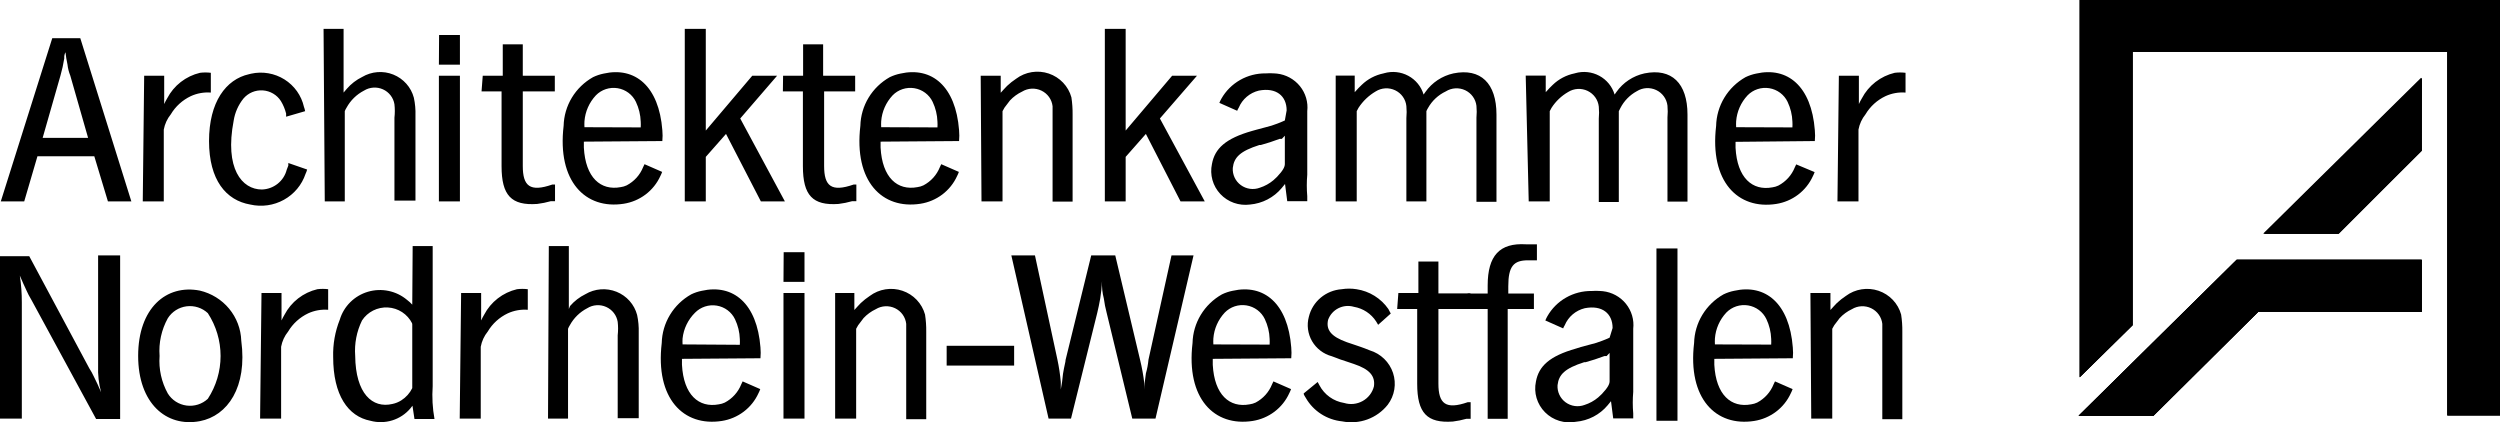 <svg width="219" height="37" viewBox="0 0 219 37" fill="none" xmlns="http://www.w3.org/2000/svg">
<path d="M0.07 17.641H2.122L3.28 13.69H8.261L9.454 17.641H11.506L7.033 3.345H4.578L0.07 17.641ZM3.736 12.078L5.297 6.62C5.439 6.124 5.55 5.621 5.63 5.112C5.614 4.927 5.65 4.741 5.735 4.575C5.774 4.936 5.833 5.294 5.911 5.649C5.947 5.982 6.03 6.309 6.156 6.62L7.717 12.078H3.736ZM12.506 17.641H14.347V11.351C14.437 10.862 14.648 10.404 14.961 10.016C15.372 9.324 15.983 8.768 16.715 8.422C17.263 8.17 17.867 8.063 18.469 8.11V6.377C18.155 6.338 17.837 6.338 17.522 6.377C16.908 6.523 16.333 6.798 15.836 7.184C15.34 7.57 14.934 8.057 14.646 8.613C14.547 8.775 14.46 8.942 14.383 9.115V6.637H12.629L12.506 17.641ZM26.73 9.739C26.707 9.609 26.672 9.481 26.625 9.358C26.514 8.867 26.306 8.402 26.014 7.991C25.721 7.579 25.349 7.229 24.92 6.959C24.49 6.69 24.011 6.506 23.509 6.42C23.008 6.333 22.494 6.345 21.997 6.455C21.938 6.468 21.878 6.482 21.819 6.498C19.785 6.949 18.311 8.942 18.311 12.356C18.311 15.769 19.802 17.554 21.925 17.918C22.925 18.147 23.976 17.998 24.871 17.501C25.767 17.005 26.442 16.195 26.765 15.232C26.825 15.11 26.872 14.982 26.906 14.851L25.257 14.279V14.504L25.117 14.868C24.995 15.352 24.716 15.783 24.324 16.095C23.931 16.408 23.446 16.586 22.942 16.601C21.188 16.601 19.662 14.764 20.469 10.571C20.579 9.861 20.876 9.192 21.328 8.63C21.535 8.388 21.796 8.197 22.091 8.073C22.386 7.95 22.706 7.897 23.026 7.919C23.346 7.941 23.656 8.037 23.931 8.2C24.206 8.362 24.438 8.587 24.608 8.855C24.814 9.195 24.967 9.563 25.064 9.947C25.071 10.039 25.071 10.132 25.064 10.224L26.73 9.739ZM28.449 17.641H30.203V9.739C30.244 9.629 30.297 9.525 30.361 9.427C30.708 8.791 31.239 8.272 31.887 7.937C32.133 7.784 32.413 7.694 32.702 7.675C32.992 7.655 33.282 7.707 33.546 7.826C33.81 7.944 34.04 8.126 34.216 8.354C34.392 8.582 34.508 8.849 34.553 9.132C34.598 9.524 34.598 9.919 34.553 10.311V17.572H36.395V10.12C36.412 9.597 36.365 9.073 36.254 8.561C36.134 8.107 35.909 7.688 35.596 7.336C35.283 6.984 34.892 6.709 34.453 6.532C34.014 6.355 33.539 6.282 33.066 6.319C32.593 6.355 32.136 6.5 31.729 6.741C31.213 6.994 30.753 7.348 30.379 7.781L30.098 8.11V2.53H28.344L28.449 17.641ZM38.447 17.641H40.289V6.637H38.447V17.641ZM38.447 5.667H40.289V3.067H38.464L38.447 5.667ZM42.183 8.006H43.937V14.556C43.937 17.121 44.796 18.022 47.059 17.866C47.462 17.817 47.861 17.735 48.252 17.624H48.62V16.168H48.374C46.427 16.844 45.796 16.307 45.796 14.539V8.006H48.602V6.637H45.796V3.882H44.042V6.637H42.288L42.183 8.006ZM58.021 12.356C58.051 12.039 58.051 11.72 58.021 11.402C57.723 7.555 55.636 5.823 52.882 6.446C52.56 6.511 52.248 6.616 51.952 6.758C51.187 7.189 50.547 7.807 50.095 8.554C49.644 9.301 49.395 10.151 49.374 11.021C48.795 15.891 51.286 18.369 54.636 17.849C55.333 17.74 55.991 17.461 56.552 17.038C57.112 16.614 57.557 16.059 57.846 15.423C57.907 15.305 57.96 15.184 58.004 15.059L56.46 14.383L56.337 14.643C56.065 15.327 55.555 15.892 54.899 16.237C54.733 16.316 54.556 16.369 54.373 16.393C52.619 16.723 51.286 15.562 51.146 12.927V12.408L58.021 12.356ZM51.198 11.143C51.188 10.969 51.188 10.796 51.198 10.623C51.263 9.776 51.615 8.976 52.198 8.353C52.441 8.103 52.741 7.916 53.073 7.807C53.405 7.698 53.759 7.671 54.104 7.727C54.449 7.783 54.776 7.922 55.055 8.13C55.334 8.339 55.557 8.611 55.706 8.924C55.964 9.468 56.108 10.057 56.127 10.657C56.137 10.825 56.137 10.992 56.127 11.16L51.198 11.143ZM59.986 17.641H61.827V13.742L63.599 11.732L66.651 17.641H68.755L64.844 10.38L68.071 6.637H65.896L61.827 11.437V2.53H59.986V17.641ZM68.58 8.006H70.334V14.556C70.334 17.121 71.193 18.022 73.456 17.866C73.859 17.817 74.258 17.735 74.649 17.624H75.017V16.168H74.772C72.825 16.844 72.193 16.307 72.193 14.539V8.006H74.912V6.637H72.106V3.882H70.352V6.637H68.598L68.58 8.006ZM84.015 12.356C84.044 12.039 84.044 11.72 84.015 11.402C83.717 7.555 81.629 5.823 78.876 6.446C78.554 6.511 78.242 6.616 77.946 6.758C77.181 7.189 76.541 7.807 76.089 8.554C75.637 9.301 75.389 10.151 75.368 11.021C74.789 15.891 77.28 18.369 80.63 17.849C81.327 17.74 81.985 17.461 82.546 17.038C83.106 16.614 83.551 16.059 83.84 15.423C83.901 15.305 83.954 15.184 83.997 15.059L82.454 14.383L82.331 14.643C82.059 15.327 81.549 15.892 80.893 16.237C80.727 16.316 80.549 16.369 80.367 16.393C78.613 16.723 77.28 15.562 77.139 12.927V12.408L84.015 12.356ZM77.192 11.143C77.182 10.969 77.182 10.796 77.192 10.623C77.256 9.776 77.609 8.976 78.192 8.353C78.434 8.103 78.735 7.916 79.067 7.807C79.399 7.698 79.753 7.671 80.098 7.727C80.443 7.783 80.769 7.922 81.048 8.13C81.328 8.339 81.551 8.611 81.7 8.924C81.958 9.468 82.101 10.057 82.121 10.657C82.131 10.825 82.131 10.992 82.121 11.16L77.192 11.143ZM85.979 17.641H87.821V9.739L87.996 9.427L88.47 8.803C88.773 8.478 89.136 8.214 89.54 8.023C89.792 7.87 90.079 7.781 90.374 7.766C90.67 7.752 90.964 7.811 91.23 7.939C91.496 8.067 91.725 8.259 91.896 8.498C92.067 8.737 92.173 9.015 92.206 9.306V17.658H93.96V10.034C93.966 9.529 93.931 9.025 93.855 8.526C93.722 8.045 93.472 7.603 93.126 7.24C92.78 6.877 92.35 6.603 91.872 6.442C91.394 6.281 90.884 6.239 90.385 6.318C89.887 6.397 89.416 6.596 89.014 6.897C88.733 7.082 88.469 7.291 88.224 7.521L87.961 7.798L87.803 7.971L87.663 8.127V6.637H85.909L85.979 17.641ZM96.784 17.641H98.608V13.742L100.379 11.732L103.414 17.641H105.536L101.607 10.38L104.852 6.637H102.677L98.608 11.437V2.53H96.784V17.641ZM112.552 10.553C112.306 10.675 112.096 10.744 111.885 10.831C111.56 10.959 111.226 11.063 110.886 11.143L110.044 11.368L109.675 11.472C107.36 12.13 106.413 13.014 106.167 14.366C106.068 14.83 106.082 15.311 106.21 15.769C106.338 16.227 106.575 16.647 106.902 16.996C107.228 17.344 107.635 17.609 108.087 17.77C108.539 17.93 109.024 17.981 109.5 17.918C110.035 17.871 110.556 17.72 111.031 17.473C111.507 17.226 111.928 16.889 112.271 16.48L112.569 16.116L112.762 17.624H114.516V17.19C114.462 16.562 114.462 15.93 114.516 15.302V9.739C114.56 9.35 114.526 8.956 114.416 8.58C114.306 8.204 114.122 7.853 113.875 7.547C113.628 7.242 113.322 6.987 112.975 6.798C112.628 6.609 112.247 6.489 111.853 6.446C111.776 6.437 111.699 6.432 111.622 6.429C111.377 6.41 111.131 6.41 110.886 6.429C110.094 6.417 109.315 6.617 108.629 7.008C107.944 7.398 107.378 7.965 106.992 8.647C106.925 8.764 106.867 8.886 106.816 9.011L108.377 9.704C108.416 9.608 108.463 9.515 108.518 9.427C108.671 9.06 108.91 8.734 109.215 8.475C109.519 8.216 109.882 8.032 110.272 7.937C111.798 7.642 112.71 8.405 112.71 9.67L112.552 10.553ZM112.552 11.888V14.366C112.552 14.608 112.412 14.92 111.868 15.492L111.552 15.787C111.202 16.081 110.797 16.305 110.359 16.445C110.085 16.547 109.789 16.58 109.499 16.54C109.209 16.499 108.933 16.388 108.698 16.216C108.462 16.043 108.274 15.816 108.151 15.553C108.028 15.29 107.973 15.001 107.992 14.712C108.097 13.777 108.641 13.239 110.324 12.702H110.447L111.254 12.46L112.096 12.165H112.289L112.552 11.888ZM117.007 17.641H118.849V9.739C118.894 9.637 118.946 9.538 119.006 9.444C119.389 8.855 119.905 8.363 120.515 8.006C120.767 7.848 121.056 7.756 121.354 7.739C121.652 7.723 121.949 7.781 122.218 7.91C122.487 8.038 122.718 8.232 122.889 8.473C123.061 8.715 123.167 8.995 123.198 9.288C123.231 9.64 123.231 9.994 123.198 10.345V17.641H124.952V9.739C124.991 9.643 125.038 9.55 125.093 9.462C125.446 8.827 125.992 8.318 126.654 8.006C126.905 7.848 127.192 7.756 127.489 7.739C127.785 7.721 128.082 7.778 128.35 7.904C128.618 8.031 128.85 8.223 129.022 8.462C129.195 8.701 129.303 8.979 129.337 9.271C129.369 9.617 129.369 9.965 129.337 10.311V17.676H131.091V10.034C131.091 7.296 129.706 5.944 127.32 6.429C126.324 6.649 125.447 7.23 124.865 8.058C124.807 8.13 124.754 8.205 124.707 8.283C124.499 7.582 124.017 6.991 123.368 6.641C122.719 6.291 121.956 6.209 121.246 6.415L121.199 6.429C120.477 6.575 119.813 6.924 119.287 7.434C119.189 7.521 119.095 7.614 119.006 7.711L118.831 7.902L118.673 8.075V6.62H117.007V17.641ZM133.915 17.641H135.757V9.739C135.802 9.637 135.855 9.538 135.915 9.444C136.281 8.874 136.78 8.398 137.371 8.058C137.623 7.9 137.911 7.808 138.209 7.791C138.507 7.775 138.805 7.833 139.073 7.961C139.342 8.09 139.573 8.284 139.745 8.525C139.916 8.767 140.023 9.047 140.054 9.34C140.087 9.692 140.087 10.046 140.054 10.397V17.693H141.808V9.739C141.847 9.643 141.894 9.55 141.948 9.462C142.267 8.839 142.768 8.325 143.387 7.989C143.637 7.831 143.925 7.739 144.221 7.721C144.518 7.704 144.815 7.761 145.083 7.887C145.351 8.014 145.583 8.205 145.755 8.444C145.928 8.683 146.036 8.962 146.07 9.254C146.102 9.6 146.102 9.948 146.07 10.293V17.658H147.824V10.034C147.824 7.296 146.438 5.944 144.053 6.429C143.057 6.649 142.18 7.23 141.598 8.058C141.54 8.13 141.487 8.205 141.44 8.283C141.231 7.582 140.75 6.991 140.101 6.641C139.452 6.291 138.688 6.209 137.979 6.415L137.932 6.429C137.21 6.575 136.546 6.924 136.02 7.434C135.921 7.521 135.828 7.614 135.739 7.711L135.564 7.902L135.406 8.075V6.62H133.652L133.915 17.641ZM158.979 12.356C159.009 12.039 159.009 11.72 158.979 11.402C158.681 7.555 156.594 5.823 153.84 6.446C153.518 6.511 153.206 6.616 152.911 6.758C152.143 7.19 151.501 7.812 151.049 8.562C150.597 9.312 150.35 10.166 150.332 11.039C149.753 15.908 152.244 18.386 155.594 17.866C156.291 17.757 156.95 17.478 157.51 17.055C158.07 16.631 158.515 16.076 158.804 15.44C158.865 15.323 158.918 15.201 158.962 15.076L157.348 14.4L157.225 14.66C156.953 15.344 156.443 15.909 155.787 16.255C155.621 16.334 155.444 16.386 155.261 16.411C153.507 16.74 152.174 15.579 152.034 12.945V12.425L158.979 12.356ZM152.086 11.143C152.076 10.969 152.076 10.796 152.086 10.623C152.151 9.776 152.503 8.976 153.086 8.353C153.329 8.103 153.629 7.916 153.961 7.807C154.293 7.698 154.647 7.671 154.992 7.727C155.337 7.783 155.664 7.922 155.943 8.13C156.222 8.339 156.445 8.611 156.594 8.924C156.852 9.468 156.996 10.057 157.015 10.657C157.025 10.825 157.025 10.992 157.015 11.16L152.086 11.143ZM160.961 17.641H162.803V11.351C162.893 10.862 163.104 10.404 163.417 10.016C163.827 9.324 164.438 8.768 165.171 8.422C165.719 8.17 166.323 8.063 166.925 8.11V6.377C166.61 6.338 166.292 6.338 165.978 6.377C165.364 6.523 164.789 6.798 164.292 7.184C163.796 7.57 163.389 8.057 163.101 8.613C163.003 8.775 162.915 8.942 162.838 9.115V6.637H161.084L160.961 17.641ZM0 36.668H1.912V26.496C1.915 25.707 1.857 24.919 1.736 24.139C1.929 24.607 2.14 25.058 2.333 25.474L2.508 25.838L2.771 26.305L8.419 36.703H10.524V22.372H8.594V32.041C8.564 32.824 8.652 33.607 8.858 34.364C8.665 33.913 8.454 33.445 8.226 32.995L8.033 32.613L7.823 32.267L2.561 22.441H0V36.668ZM12.102 31.175C12.102 35.317 14.558 37.448 17.505 36.894C19.943 36.426 21.679 33.913 21.135 29.841C21.101 28.817 20.727 27.834 20.071 27.041C19.415 26.249 18.513 25.692 17.505 25.456C14.558 24.884 12.102 26.999 12.102 31.175ZM13.979 31.175C13.893 30.032 14.143 28.889 14.698 27.882C14.876 27.598 15.117 27.356 15.401 27.174C15.686 26.993 16.008 26.876 16.344 26.833C16.68 26.79 17.021 26.821 17.343 26.925C17.666 27.028 17.96 27.202 18.206 27.432C18.935 28.551 19.323 29.853 19.323 31.184C19.323 32.514 18.935 33.816 18.206 34.935C17.959 35.165 17.663 35.337 17.34 35.439C17.017 35.541 16.675 35.571 16.34 35.526C16.003 35.481 15.682 35.363 15.398 35.18C15.114 34.997 14.875 34.753 14.698 34.467C14.145 33.467 13.895 32.33 13.979 31.192M22.784 36.668H24.626V30.378C24.715 29.89 24.926 29.431 25.24 29.043C25.651 28.352 26.262 27.797 26.994 27.449C27.541 27.198 28.145 27.09 28.747 27.137V25.335C28.433 25.296 28.115 25.296 27.8 25.335C27.186 25.481 26.611 25.756 26.115 26.142C25.618 26.528 25.212 27.015 24.924 27.57C24.826 27.733 24.738 27.9 24.661 28.073V25.664H22.907L22.784 36.668ZM36.114 26.687C35.976 26.534 35.823 26.395 35.658 26.271C35.193 25.879 34.636 25.609 34.038 25.484C33.441 25.36 32.821 25.384 32.235 25.557C31.65 25.729 31.117 26.043 30.686 26.47C30.254 26.898 29.938 27.425 29.765 28.004C29.35 29.046 29.153 30.16 29.186 31.279C29.186 34.606 30.484 36.478 32.448 36.859C33.077 37.03 33.743 37.018 34.365 36.825C34.988 36.631 35.54 36.264 35.956 35.767L36.132 35.542L36.307 36.703H38.061C37.889 35.754 37.837 34.788 37.903 33.826V21.557H36.149L36.114 26.687ZM36.114 28.42V33.999C35.9 34.439 35.566 34.811 35.15 35.074C34.914 35.224 34.652 35.329 34.378 35.386C32.624 35.802 31.15 34.485 31.115 31.175C31.035 30.107 31.241 29.037 31.712 28.073C31.953 27.703 32.29 27.402 32.688 27.202C33.086 27.002 33.53 26.909 33.976 26.934C34.421 26.959 34.852 27.099 35.225 27.342C35.597 27.585 35.898 27.921 36.097 28.316M40.271 36.668H42.113V30.378C42.202 29.89 42.413 29.431 42.727 29.043C43.137 28.351 43.748 27.796 44.48 27.449C45.028 27.198 45.632 27.09 46.234 27.137V25.335C45.92 25.296 45.602 25.296 45.287 25.335C44.673 25.481 44.098 25.756 43.602 26.142C43.105 26.528 42.699 27.015 42.411 27.57C42.313 27.733 42.225 27.9 42.148 28.073V25.664H40.394L40.271 36.668ZM48.006 36.668H49.76V28.801C49.801 28.691 49.854 28.587 49.918 28.489C50.265 27.853 50.796 27.334 51.444 26.999C51.689 26.846 51.969 26.756 52.259 26.737C52.548 26.717 52.838 26.769 53.102 26.888C53.367 27.006 53.597 27.188 53.773 27.416C53.949 27.644 54.064 27.911 54.11 28.194C54.155 28.586 54.155 28.981 54.11 29.373V36.634H55.952V29.147C55.968 28.624 55.921 28.1 55.811 27.588C55.691 27.135 55.465 26.715 55.153 26.363C54.84 26.011 54.449 25.736 54.009 25.559C53.57 25.383 53.095 25.31 52.623 25.346C52.15 25.382 51.692 25.527 51.286 25.768C50.769 26.021 50.31 26.375 49.935 26.808L49.83 27.068V21.557H48.076L48.006 36.668ZM66.616 31.383C66.645 31.066 66.645 30.747 66.616 30.43C66.317 26.583 64.23 24.85 61.477 25.474C61.154 25.538 60.842 25.643 60.547 25.786C59.781 26.216 59.142 26.835 58.69 27.582C58.238 28.329 57.989 29.179 57.968 30.049C57.39 34.918 59.88 37.396 63.23 36.876C63.927 36.767 64.586 36.488 65.146 36.065C65.707 35.641 66.151 35.086 66.44 34.45C66.501 34.333 66.554 34.211 66.598 34.086L65.055 33.41L64.932 33.67C64.66 34.354 64.15 34.919 63.493 35.265C63.328 35.343 63.15 35.396 62.967 35.42C61.213 35.75 59.88 34.589 59.74 31.955V31.435L66.616 31.383ZM59.793 30.17C59.782 29.997 59.782 29.823 59.793 29.65C59.885 28.799 60.269 28.004 60.88 27.397C61.123 27.148 61.423 26.961 61.755 26.852C62.087 26.743 62.441 26.715 62.786 26.772C63.132 26.828 63.458 26.966 63.737 27.175C64.016 27.384 64.239 27.656 64.388 27.969C64.647 28.512 64.79 29.102 64.809 29.702C64.819 29.869 64.819 30.037 64.809 30.204L59.793 30.17ZM68.633 36.668H70.474V25.664H68.633V36.668ZM68.633 24.694H70.474V22.095H68.65L68.633 24.694ZM73.158 36.668H74.999V28.801L75.175 28.489L75.648 27.865C75.952 27.54 76.315 27.275 76.718 27.085C76.97 26.931 77.257 26.843 77.553 26.828C77.848 26.814 78.143 26.873 78.409 27.001C78.675 27.129 78.904 27.321 79.075 27.56C79.245 27.799 79.352 28.077 79.384 28.368V36.72H81.138V29.061C81.145 28.556 81.11 28.052 81.033 27.553C80.9 27.072 80.65 26.631 80.304 26.267C79.959 25.904 79.528 25.63 79.05 25.469C78.573 25.308 78.062 25.266 77.564 25.345C77.066 25.424 76.595 25.623 76.192 25.924C75.912 26.109 75.647 26.318 75.403 26.548L75.14 26.825L74.982 26.999L74.842 27.155V25.664H73.158V36.668Z" fill="black"/>
<path d="M82.927 30.291H88.838V32.024H82.927V30.291Z" fill="black"/>
<path d="M88.593 22.372L91.855 36.668H93.82L96.117 27.415C96.222 27.016 96.293 26.6 96.38 26.149C96.463 25.645 96.515 25.135 96.538 24.625C96.511 25.138 96.565 25.652 96.696 26.149C96.751 26.57 96.833 26.987 96.942 27.397L99.187 36.668H101.221L104.554 22.372H102.624L100.607 31.504C100.569 31.915 100.493 32.321 100.379 32.717C100.306 33.182 100.259 33.651 100.239 34.121C100.249 33.936 100.249 33.751 100.239 33.566C100.159 32.878 100.036 32.195 99.871 31.521L97.696 22.372H95.591L93.346 31.521C93.346 31.712 93.241 31.989 93.118 32.752C93.079 33.211 93.015 33.668 92.925 34.121V33.462C92.866 32.798 92.766 32.139 92.627 31.487L90.662 22.372H88.593ZM113.113 31.383C113.143 31.066 113.143 30.747 113.113 30.43C112.815 26.583 110.728 24.85 107.974 25.474C107.652 25.538 107.34 25.643 107.044 25.786C106.279 26.216 105.639 26.835 105.187 27.582C104.736 28.329 104.487 29.179 104.466 30.049C103.887 34.918 106.378 37.396 109.728 36.876C110.425 36.767 111.083 36.488 111.644 36.065C112.204 35.641 112.649 35.086 112.938 34.45C112.999 34.333 113.052 34.211 113.096 34.086L111.552 33.41L111.429 33.67C111.157 34.354 110.647 34.919 109.991 35.265C109.825 35.343 109.648 35.396 109.465 35.42C107.711 35.75 106.378 34.589 106.238 31.955V31.435L113.113 31.383ZM106.29 30.17C106.28 29.997 106.28 29.823 106.29 29.65C106.355 28.803 106.707 28.003 107.29 27.38C107.533 27.131 107.833 26.944 108.165 26.834C108.497 26.726 108.851 26.698 109.196 26.754C109.541 26.811 109.868 26.949 110.147 27.158C110.426 27.366 110.649 27.639 110.798 27.952C111.056 28.495 111.2 29.085 111.219 29.685C111.229 29.852 111.229 30.02 111.219 30.187L106.29 30.17ZM114.201 34.467C114.201 34.606 114.341 34.745 114.394 34.866C114.72 35.432 115.178 35.913 115.73 36.268C116.282 36.624 116.913 36.844 117.568 36.911C118.306 37.059 119.071 37.002 119.777 36.745C120.483 36.487 121.103 36.041 121.567 35.455C121.865 35.061 122.062 34.602 122.142 34.117C122.222 33.632 122.183 33.135 122.029 32.668C121.874 32.201 121.608 31.777 121.253 31.433C120.898 31.089 120.464 30.834 119.989 30.69L119.55 30.516L119.217 30.395L118.761 30.239L117.989 29.979C116.586 29.477 116.148 28.887 116.34 28.021C116.497 27.58 116.819 27.215 117.24 27.002C117.661 26.789 118.149 26.744 118.603 26.877C119 26.945 119.378 27.095 119.714 27.315C120.049 27.536 120.334 27.824 120.55 28.16L120.725 28.454L121.83 27.466L121.62 27.068C121.3 26.606 120.887 26.214 120.408 25.916C119.928 25.617 119.391 25.42 118.831 25.335C118.401 25.266 117.963 25.266 117.533 25.335C116.857 25.383 116.214 25.642 115.696 26.075C115.179 26.508 114.815 27.093 114.657 27.744C114.559 28.102 114.533 28.475 114.581 28.843C114.629 29.211 114.75 29.566 114.937 29.888C115.124 30.21 115.373 30.492 115.67 30.718C115.967 30.945 116.307 31.111 116.669 31.208L116.674 31.21L117.095 31.366L117.41 31.487L117.884 31.643L118.603 31.885C120.006 32.353 120.48 32.96 120.357 33.844C120.29 34.113 120.168 34.367 119.998 34.588C119.828 34.809 119.614 34.993 119.369 35.13C119.124 35.266 118.854 35.352 118.574 35.381C118.295 35.41 118.012 35.382 117.744 35.299C117.287 35.226 116.854 35.049 116.48 34.781C116.105 34.513 115.799 34.162 115.586 33.757L115.428 33.462L114.201 34.467ZM122.392 27.068H124.146V33.618C124.146 36.183 125.005 37.084 127.268 36.928C127.671 36.879 128.07 36.797 128.46 36.686H128.829V35.23H128.583C126.636 35.906 126.005 35.368 126.005 33.601V27.068H128.811V25.699H126.005V22.909H124.251V25.664H122.497L122.392 27.068Z" fill="black"/>
<path d="M128.566 27.068H130.32V36.686H132.074V27.068H134.371V25.716H132.126V25.075C132.126 23.342 132.582 22.788 133.88 22.805H134.634V21.401H133.67C131.372 21.263 130.32 22.389 130.32 25.006V25.716H128.566V27.068ZM141.001 29.581C140.756 29.702 140.545 29.771 140.335 29.858C140.01 29.986 139.676 30.091 139.335 30.17L138.493 30.395L138.055 30.534C135.739 31.192 134.792 32.076 134.547 33.428C134.445 33.906 134.465 34.402 134.604 34.871C134.743 35.34 134.998 35.768 135.345 36.116C135.693 36.465 136.122 36.723 136.595 36.867C137.067 37.012 137.569 37.039 138.055 36.946C138.59 36.898 139.11 36.747 139.586 36.5C140.061 36.253 140.483 35.916 140.826 35.507L141.124 35.143L141.317 36.651H143.071V36.218C143.017 35.589 143.017 34.957 143.071 34.329V28.801C143.115 28.412 143.081 28.018 142.971 27.642C142.861 27.266 142.677 26.915 142.43 26.609C142.182 26.303 141.877 26.049 141.53 25.86C141.183 25.671 140.802 25.551 140.408 25.508C140.331 25.499 140.254 25.494 140.177 25.491C139.932 25.472 139.685 25.472 139.44 25.491C138.649 25.479 137.869 25.679 137.184 26.07C136.498 26.46 135.932 27.027 135.546 27.709C135.48 27.826 135.421 27.948 135.371 28.073L136.932 28.766C136.97 28.67 137.017 28.577 137.072 28.489C137.226 28.122 137.465 27.796 137.769 27.537C138.074 27.278 138.436 27.094 138.826 26.999C140.352 26.704 141.264 27.466 141.264 28.732L141.001 29.581ZM141.001 30.915V33.393C141.001 33.636 140.861 33.948 140.317 34.519L140.001 34.814C139.651 35.109 139.246 35.332 138.809 35.472C138.534 35.574 138.239 35.607 137.948 35.567C137.658 35.527 137.383 35.415 137.147 35.243C136.912 35.071 136.724 34.843 136.6 34.58C136.477 34.318 136.422 34.029 136.441 33.74C136.546 32.804 137.09 32.267 138.774 31.729H138.896L139.703 31.487L140.545 31.192H140.738L141.001 30.915Z" fill="black"/>
<path d="M145.105 21.765H146.947V36.859H145.105V21.765Z" fill="black"/>
<path d="M157.05 31.383C157.08 31.066 157.08 30.747 157.05 30.43C156.752 26.583 154.665 24.85 151.911 25.474C151.589 25.538 151.277 25.643 150.981 25.786C150.216 26.216 149.576 26.835 149.124 27.582C148.672 28.329 148.424 29.179 148.403 30.049C147.824 34.918 150.315 37.396 153.665 36.876C154.362 36.767 155.02 36.488 155.581 36.065C156.141 35.641 156.586 35.086 156.875 34.45C156.936 34.333 156.988 34.211 157.032 34.086L155.489 33.41L155.366 33.67C155.094 34.354 154.584 34.919 153.928 35.265C153.762 35.343 153.584 35.396 153.402 35.42C151.648 35.75 150.315 34.589 150.174 31.955V31.435L157.05 31.383ZM150.227 30.17C150.217 29.997 150.217 29.823 150.227 29.65C150.291 28.803 150.644 28.003 151.227 27.38C151.469 27.131 151.77 26.944 152.102 26.834C152.434 26.726 152.788 26.698 153.133 26.754C153.478 26.811 153.805 26.949 154.084 27.158C154.363 27.366 154.586 27.639 154.735 27.952C154.993 28.495 155.136 29.085 155.156 29.685C155.166 29.852 155.166 30.02 155.156 30.187L150.227 30.17ZM158.664 36.668H160.505V28.801L160.681 28.489L161.154 27.865C161.457 27.54 161.821 27.275 162.224 27.085C162.476 26.931 162.763 26.843 163.058 26.828C163.354 26.814 163.649 26.873 163.915 27.001C164.181 27.129 164.41 27.321 164.58 27.56C164.751 27.799 164.858 28.077 164.89 28.368V36.72H166.644V29.061C166.651 28.556 166.615 28.052 166.539 27.553C166.406 27.072 166.156 26.631 165.81 26.267C165.464 25.904 165.034 25.63 164.556 25.469C164.078 25.308 163.568 25.266 163.07 25.345C162.571 25.424 162.1 25.623 161.698 25.924C161.417 26.109 161.153 26.318 160.909 26.548L160.646 26.825L160.488 26.999L160.347 27.155V25.664H158.593L158.664 36.668Z" fill="black"/>
<path d="M219 0V36.391H214.387V4.54H186.815V28.489L182.184 33.046V0H219ZM212.089 27.311V22.753H195.935L182.079 36.426H188.639L197.83 27.311H212.089ZM212.089 6.81L198.251 20.466H204.793L212.142 13.205L212.089 6.81Z" fill="black"/>
<path d="M182.167 0H219ZM219 0V36.391H214.387V4.54H186.815V28.489L182.184 33.046V0M212.16 27.328V22.753H195.935L182.079 36.426H188.639L197.83 27.311L212.16 27.328ZM212.16 6.828L198.321 20.483H204.863L212.142 13.205L212.16 6.828Z" fill="black"/>
<path d="M182.167 0H219ZM219 0V36.391H214.387V4.54H186.815V28.489L182.184 33.046V0M212.16 27.328V22.753H195.935L182.079 36.426H188.639L197.83 27.311L212.16 27.328ZM212.16 6.828L198.321 20.483H204.863L212.142 13.205L212.16 6.828Z" fill="black"/>
</svg>
